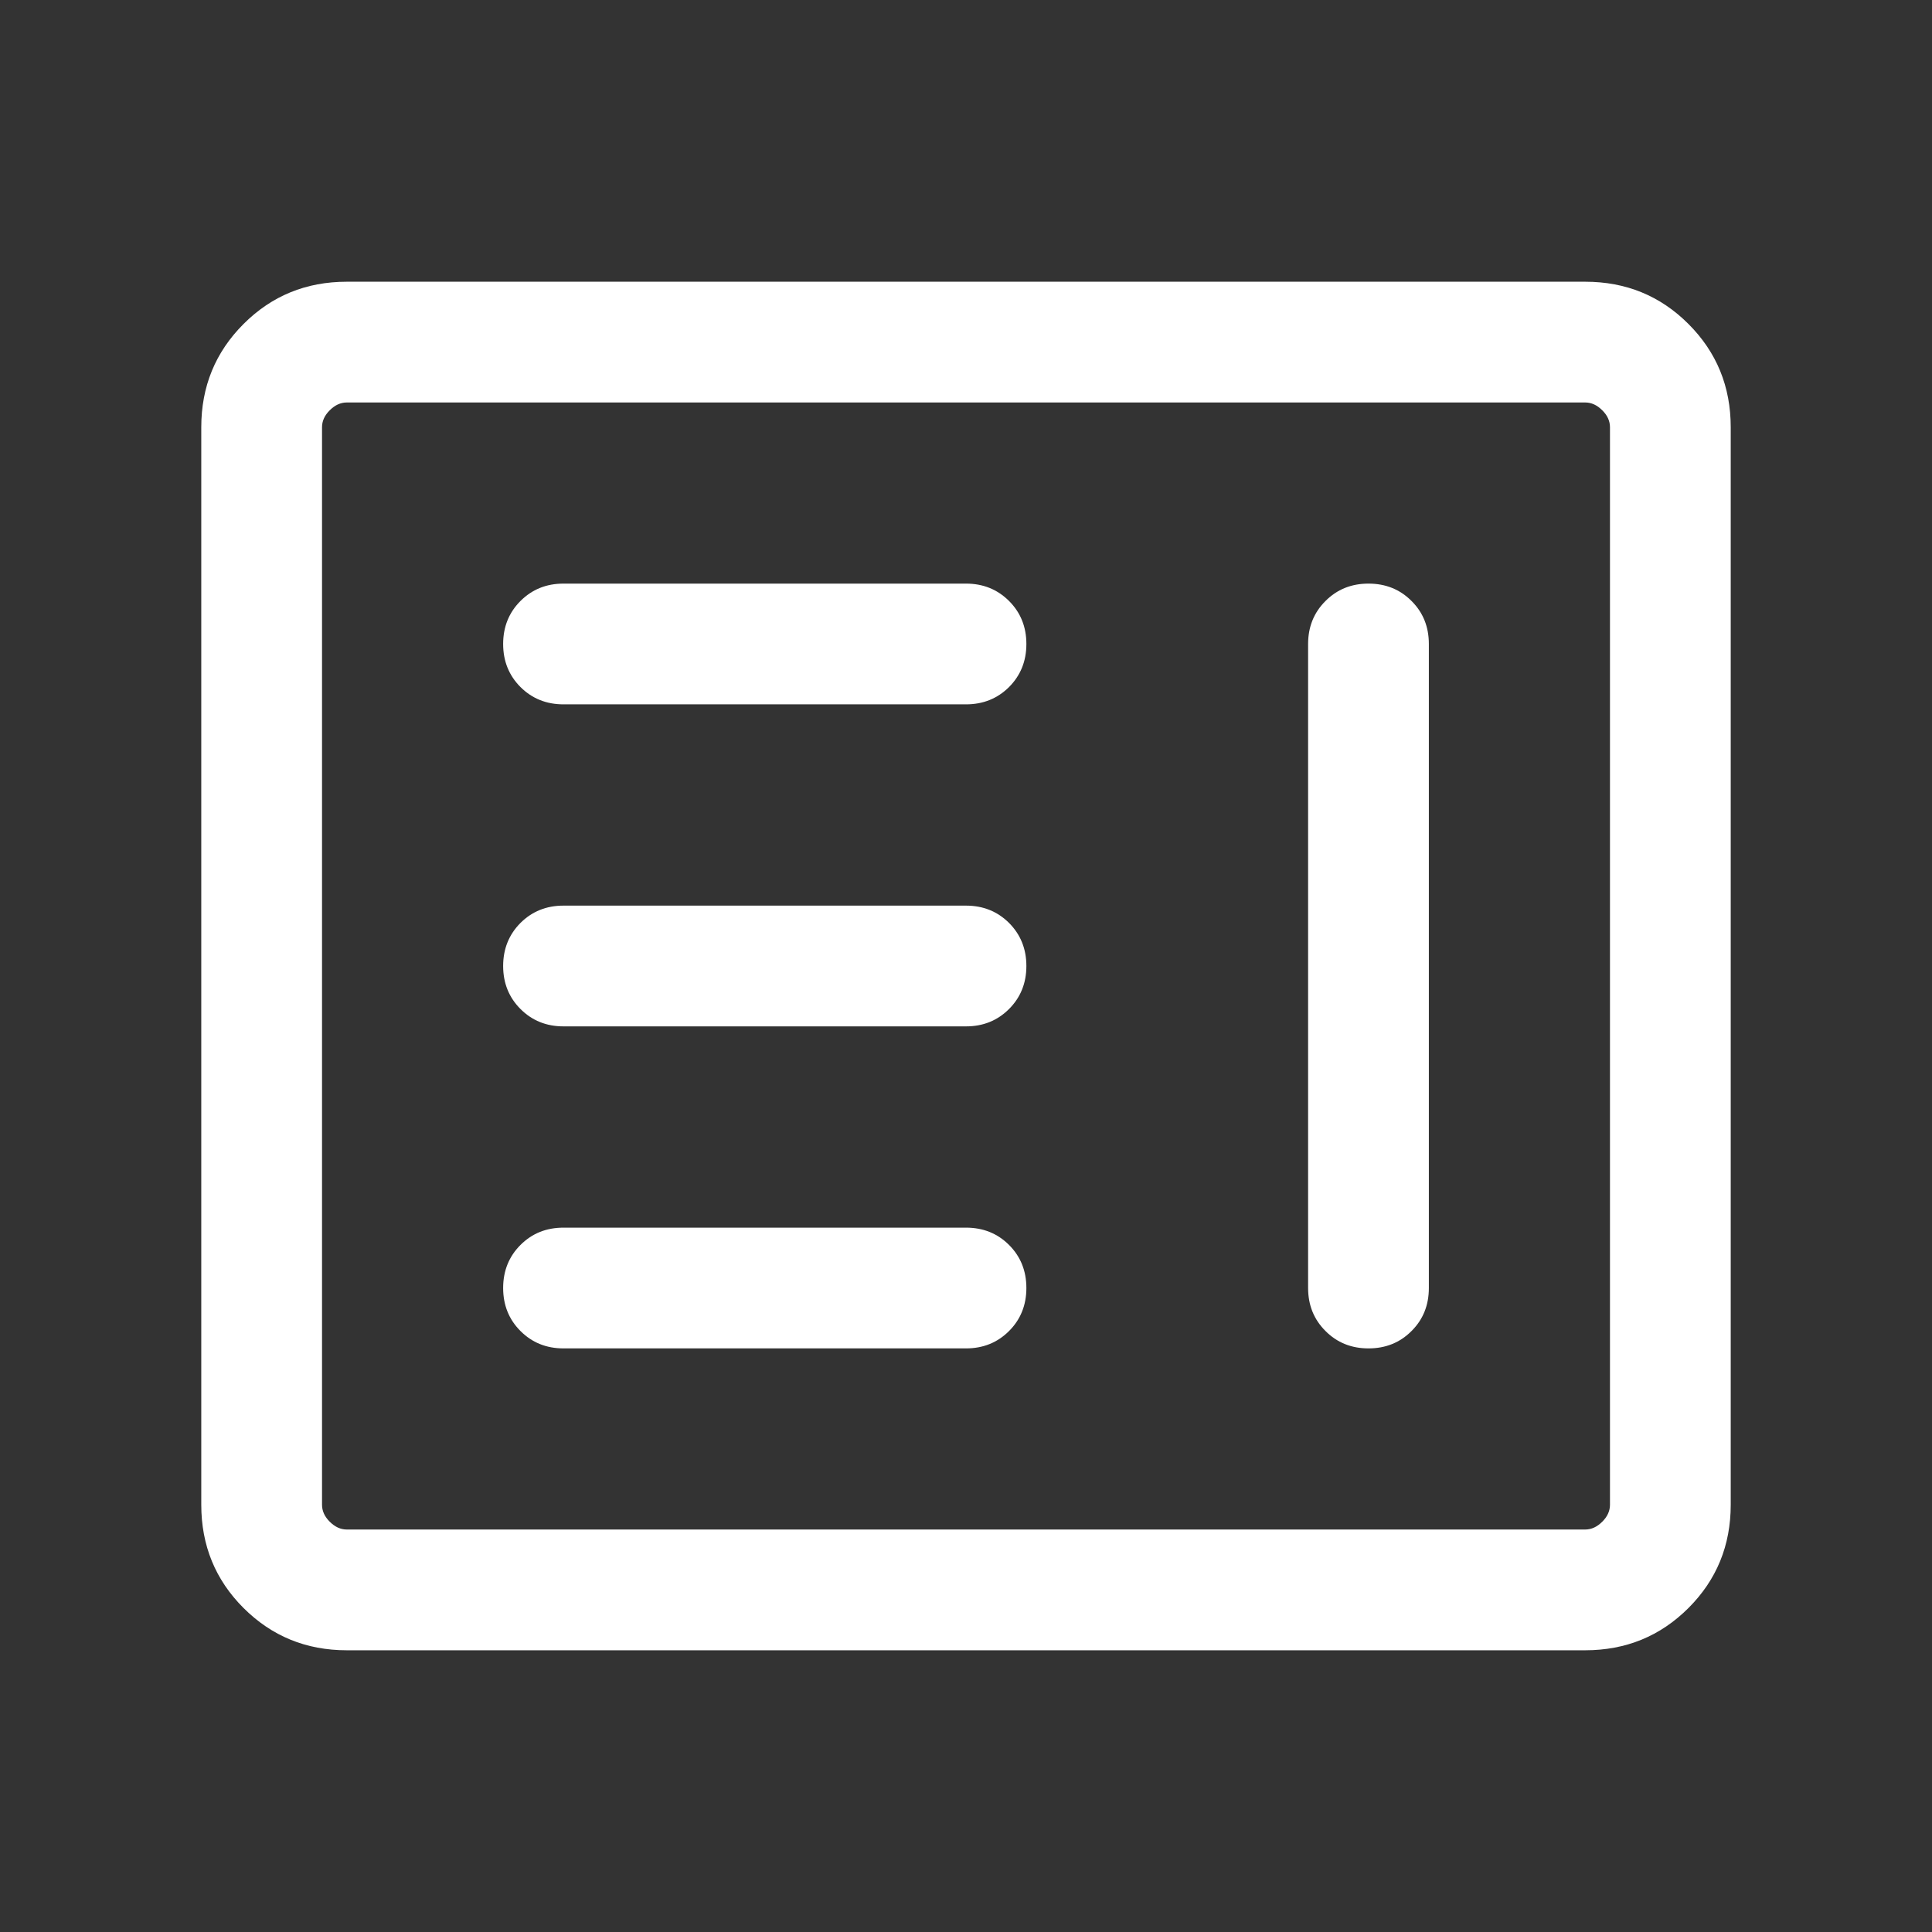 <svg width="28" height="28" viewBox="0 0 28 28" fill="none" xmlns="http://www.w3.org/2000/svg">
<rect x="0" y="0" width="28" height="28" fill="#333333" stroke="none"/>
<mask id="mask0_174_20649" style="mask-type:alpha" maskUnits="userSpaceOnUse" x="0" y="0" width="28" height="28">
<rect width="28" height="28" fill="#D9D9D9"/>
</mask>
<g mask="url(#mask0_174_20649)">
<path d="M8.167 19.542H14C14.248 19.542 14.456 19.458 14.624 19.29C14.791 19.123 14.875 18.915 14.875 18.667C14.875 18.418 14.791 18.21 14.624 18.043C14.456 17.875 14.248 17.792 14 17.792H8.167C7.918 17.792 7.711 17.875 7.543 18.043C7.376 18.21 7.292 18.418 7.292 18.667C7.292 18.915 7.376 19.123 7.543 19.29C7.711 19.458 7.918 19.542 8.167 19.542ZM19.833 8.458C19.585 8.458 19.377 8.542 19.21 8.71C19.042 8.877 18.958 9.085 18.958 9.333V18.667C18.958 18.915 19.042 19.123 19.21 19.29C19.377 19.458 19.585 19.542 19.833 19.542C20.082 19.542 20.29 19.458 20.457 19.29C20.625 19.123 20.708 18.915 20.708 18.667V9.333C20.708 9.085 20.625 8.877 20.457 8.71C20.29 8.542 20.082 8.458 19.833 8.458ZM8.167 14.875H14C14.248 14.875 14.456 14.791 14.624 14.623C14.791 14.456 14.875 14.248 14.875 14C14.875 13.752 14.791 13.544 14.624 13.376C14.456 13.209 14.248 13.125 14 13.125H8.167C7.918 13.125 7.711 13.209 7.543 13.376C7.376 13.544 7.292 13.752 7.292 14C7.292 14.248 7.376 14.456 7.543 14.623C7.711 14.791 7.918 14.875 8.167 14.875ZM8.167 10.208H14C14.248 10.208 14.456 10.124 14.624 9.957C14.791 9.789 14.875 9.582 14.875 9.333C14.875 9.085 14.791 8.877 14.624 8.71C14.456 8.542 14.248 8.458 14 8.458H8.167C7.918 8.458 7.711 8.542 7.543 8.71C7.376 8.877 7.292 9.085 7.292 9.333C7.292 9.582 7.376 9.789 7.543 9.957C7.711 10.124 7.918 10.208 8.167 10.208ZM5.026 23.917C4.436 23.917 3.938 23.712 3.529 23.304C3.121 22.896 2.917 22.397 2.917 21.808V6.192C2.917 5.603 3.121 5.104 3.529 4.696C3.938 4.287 4.436 4.083 5.026 4.083H22.974C23.564 4.083 24.063 4.287 24.471 4.696C24.879 5.104 25.083 5.603 25.083 6.192V21.808C25.083 22.397 24.879 22.896 24.471 23.304C24.063 23.712 23.564 23.917 22.974 23.917H5.026ZM5.026 22.167H22.974C23.064 22.167 23.146 22.129 23.221 22.054C23.296 21.98 23.333 21.897 23.333 21.808V6.192C23.333 6.102 23.296 6.02 23.221 5.946C23.146 5.871 23.064 5.833 22.974 5.833H5.026C4.936 5.833 4.854 5.871 4.779 5.946C4.704 6.02 4.667 6.102 4.667 6.192V21.808C4.667 21.897 4.704 21.98 4.779 22.054C4.854 22.129 4.936 22.167 5.026 22.167Z" fill="white"/>
</g>
</svg>
